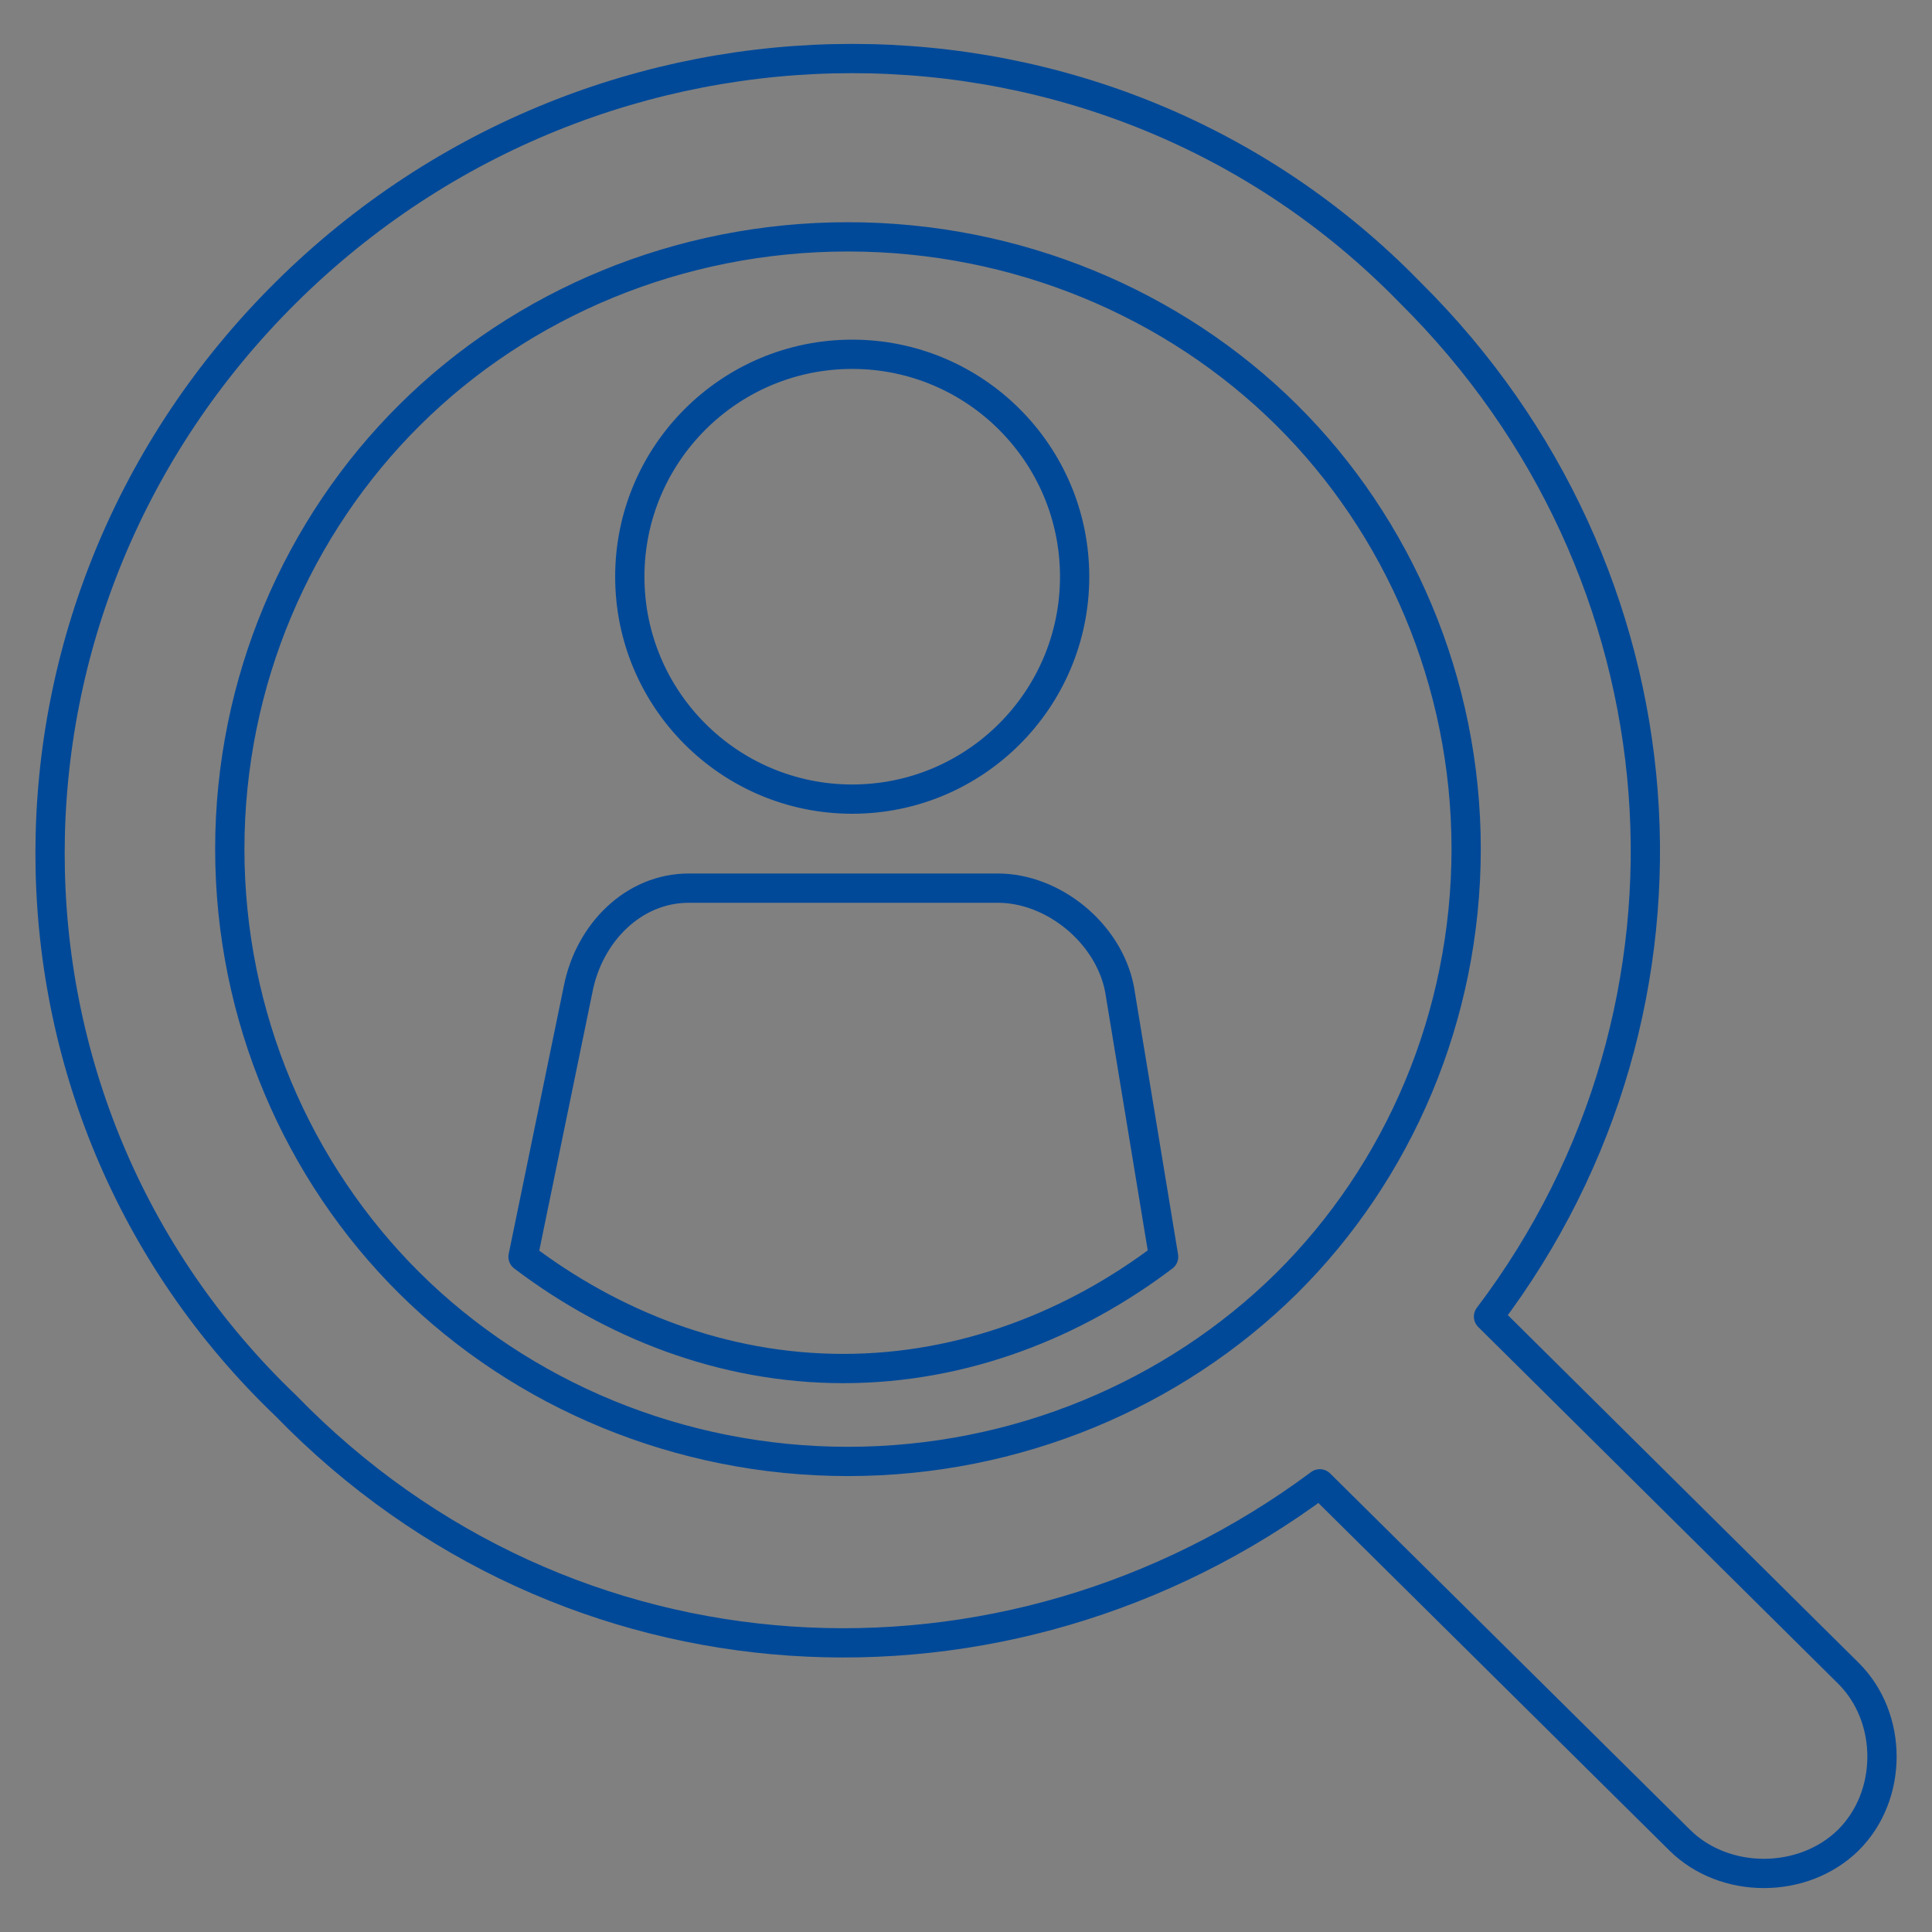 <svg version="1.0" xmlns="http://www.w3.org/2000/svg" xmlns:xlink="http://www.w3.org/1999/xlink" width="66" height="66" viewBox="0 0 66 66"><rect x="0" y="0" width="66" height="66" fill="#808080" stroke="none"/><style></style><g id="Grafik"><g id="europakarte"><defs><path id="SVGID_1_" d="M-865.5-646h752V358h-752z"/></defs><clipPath id="SVGID_2_"><use xlink:href="#SVGID_1_" overflow="visible"/></clipPath><g clip-path="url(#SVGID_2_)"><g stroke="#fff" stroke-linecap="round" stroke-linejoin="round" stroke-miterlimit="10"><path d="M148.207-21.087c-6.424-3.2-16.008-6.542-22.588-9.42-2.481-1.085-6.788-3.649-9.625-3.579-1.736.043-6.073 3.211-5.916 3.274-3.031-.756 3.322-5.783-2.776-3.099-4.423 1.947-6.168 6.919-11.588 8.02-4.689.953-12.895-1.096-14.962-5.929-1.21-2.828 1.701-5.879.164-7.624-.852-.967-6.371-.813-7.422-.336-3.033 1.373-1.274 2.238-3.076 5.473-2.006 3.598-5.643 4.877-9.437 6.243-10.549 3.796-21.788 5.517-32.641 8.212-4.463 1.108-8.774 2.081-12.403 5.034-2.616 2.129-4.379 5.166-6.964 7.33C5.958-4.963 2.301-4.097-.976-2.063-13.72 5.845-19.233 22.042-30.779 31.408c-1.767 1.435-4.027 2.175-4.719 3.977-.842 2.194 1.149 4.174.738 6.183-1.033 5.054-7.387 5.419-11.432 7.344-3.172 1.51-4.985 2.422-9.091 2.219-4.768-.237-12.07-3.533-16.629-1.367-2.333 1.108-3.899 4.549-6.955 5.823-3.435 1.435-7.113 1.909-10.783 2.305-4.955.535-14.526-.993-18.819 1.412-4.112 2.304-6.07 11.672-1.394 14.381 1.695.983 4.497.162 6.022 1.17.496.329 1.496.325 2.128.707.6.363-1.439 2.464-.709 2.827a12.458 12.458 0 002.838-1.766c3.62 1.804-2.93 1.48 3.561 2.066 2.131.192 5.449-1.829 7.302-2.596 1.405-.582 9.954-4.726 11.17-2.35.838 1.638-9.738 6.406-11.33 6.459-4.54.148-3.189-1.769-8.558 1.636-4.938 3.132-11.955 6.149-15.956 10.407-7.675 8.171 10.319-1.027 10.717 5.048.33 5.053-13.761 4.898-16.63 5.233-4.841.567-9.419 1.299-13.98 3.142-.877.354-8.782 4.969-9.224 4.528-1.997-2.487 4.036-4.473.859-7.085-2.504-2.059-6.733 1.784-7.954 1.784-.273 0-1.311-.846-1.419-1.059 1.866 3.098 5.466 2.931 3.266 7.255-1.382 2.719-7.323 5.3-10.158 5.335-6.023.075-6.399-7.321-12.153-5.046-2.69 1.062-4.015 4.394-6.853 5.532-3.034 1.218-6.549-.089-9.223 2.474-1.913 1.832-1.803 4.734-3.293 6.759-.648.88-2.947 2.25-3.226 2.783-1.387.015-1.949.598-1.686 1.745a5.187 5.187 0 00.399 2.85c-.587 2.179-.35 4.094-2.141 5.742-3.043 2.799-4.544-.05-5.129 5.105-.396 3.484 2.738 6.921 2.907 10.405.181 3.772-4.04 10.37 1.706 11.072 3.362.412 10.952-5.003 14.04-6.429 1.624-.751 11.81-3.9 12.385-5.046-1.012 3.693-2.568 7.714-4.505 11.036-.202.348-4.438 5.351-4.38 4.205-.084 1.671 7.377 2.833 8.58 3.63 4.658 3.086 1.715 3.461 1.902 7.104.218 4.248-.524 2.739 4.06 2.483 2.372-.131 4.979-1.23 5.782 1.366 1.706 5.518-11.97 7.65-9.811 14.016.625 1.844 5.647 6.377 7.703 6.676.505.073 9.827-4.528 9.827-2.099-1.003 1.997-7.153 5.131-9.175 5.952-.755.306-2.272 1.519-3.241 1.47-1.409-.072-3.051-3.73-4.257-2.828-.794.633-.621 1.55-.21 2.511-2.785-5.29-9.149-14.247-12.207-10.638-.592.699.435 8.733.621 8.923.941.96 4.516.185 4.977.773 2.698 3.44-5.846 5.856-7.498 5.257.136.965.174 2.916.139 2.703.37 2.272-2.379.788 1.249 2.435 1.452.659 4.107-.223 5.847.389 1.466.516 2.828 2.636 4.375 2.856 4.613.655 3.354-5.993 6.964-6.021 3.78-.029 1.782 6.057 4.801 7.012 1.549.49 5.075-1.759 7.868-1.396 1.773.228 6.844 1.092 8.028 2.527 1.216 1.473 2.024 8.413 1.145 10.024-.956 1.751-8.526 3.431-8.582 5.014-.042 1.224 8.03.528 9.088 1.557 1.816 1.766.321 3.917.444 5.964.518 8.681 2.229 1.361 6.866.239 3.848-.93 3.633 1.705 6.298 3.677-.502-.372 4.572 2.095 3.774.723 1.685 2.9.559 6.223-2.101 7.694-3.12 1.729-11.708-2.183-13.065 1.346-.316.824 1.763 3.273 2.218 3.676 3.444 3.048 2.614.292 6.279.178 1.874-.059 3.979 1.562 4.946 1.537 1.093-.028 3.963-1.707 2.432-1.707 2.188-1.245 5.425-.459 7.805-1.061 1.908-.482 4.315-2.095 6.075-2.915 2.777-1.294 6.071-3.486 8.989-4.303 6.661-1.863 8.37 4.267 1.531 6.083-1.125.299-5.587-.04-6.298 1.028-1.612 2.427 2.528 3.806 1.544 5.877-1.255 2.64-8.643 1.228-11.428 2.248-1.579.579-12.531 8.806-12.739 8.674 1.244.792 4.88-1.255 6.325-1.347 1.148-.073 4.137 1.283 5.293.557 1.322-.831-.232-3.264.767-4.189 3.934-3.634 11.843-.3 14.392-6.827-.882 2.26 3.094 4.867 1.248 7.835-.99 1.594-4.998.679-4.437 3.22.602 2.733 11.056-9.49 11.7-10.421 1.98-2.86 4.855-13.322 9.412-7.027 1.275 1.764-.408 4.692 1.329 6.452.389.395 10.308 2.1 9.223 3.181 3.42-3.066-2.601-6.422 1.774-8.481 3.889-1.832 7.091 2.963 8.178 5.729.958 2.435.36 5.914 1.517 8.098 2.241 4.23 8.75 4.308 13.08 4.276 2.247-.016 5.923-.795 8.088-.08 1.822.601 1.316 2.611 3.632 2.694 2.751.1 7.057-4.818 9.078-6.547 2.222-1.898 4.796-5.141 7.528-6.435 1.643-.778 11.68-1.012 8.497 2.159 5.465-5.443.407-7.14.591-11.662.083-2.02 2.054-3.664 2.064-5.894.008-1.977-1.483-3.735-1.99-5.547-2.89-10.341 5.899-10.364 14.216-12.03 11.785-2.359 24.987-.126 36.764 1.834 11.825 1.968 25.031 22.552 37.828 15.164.193-.112.479-2.369.766-2.64 1.765-1.667 2.949-2.056 5.019-2.877a6.733 6.733 0 004.073-.026c.446-.531.604-1.12.473-1.768.778-.54 1.361-1.968 2.955-2.887 3.245-1.873 8.245-.577 11.379-2.506 1.191-.732 1.857-2.914 2.853-3.428 3.352-1.732 1.086 1.066 3.271.34.814 0 2.358-6.215 2.847-6.934.367-.54.78-2.929 1.431-3.055 1.449-.281 1.589 1.613 2.461 1.597 1.977-.036 5.004 2.442 5.695-2.319.478-3.299-2.741-4.579-.673-8.182 4.554-7.943 23.843-6.462 27.078-15.014 1.25-3.289.007-213.705.007-226.367" fill="#e3e7f3"/><path d="M148.207-21.087c-6.424-3.2-16.008-6.542-22.588-9.42-2.481-1.085-6.788-3.649-9.625-3.579-1.736.043-6.073 3.211-5.916 3.274-3.031-.756 3.322-5.783-2.776-3.099-4.423 1.947-6.168 6.919-11.588 8.02-4.689.953-12.895-1.096-14.962-5.929-1.21-2.828 1.701-5.879.164-7.624-.852-.967-6.371-.813-7.422-.336-3.033 1.373-1.274 2.238-3.076 5.473-2.006 3.598-5.643 4.877-9.437 6.243-10.549 3.796-21.788 5.517-32.641 8.212-4.463 1.108-8.774 2.081-12.403 5.034-2.616 2.129-4.379 5.166-6.964 7.33C5.958-4.963 2.301-4.097-.976-2.063-13.72 5.845-19.233 22.042-30.779 31.408c-1.767 1.435-4.027 2.175-4.719 3.977-.842 2.194 1.149 4.174.738 6.183-1.033 5.054-7.387 5.419-11.432 7.344-3.172 1.51-4.985 2.422-9.091 2.219-4.768-.237-12.07-3.533-16.629-1.367-2.333 1.108-3.899 4.549-6.955 5.823-3.435 1.435-7.113 1.909-10.783 2.305-4.955.535-14.526-.993-18.819 1.412-4.112 2.304-6.07 11.672-1.394 14.381 1.695.983 4.497.162 6.022 1.17.496.329 1.496.325 2.128.707.6.363-1.439 2.464-.709 2.827a12.458 12.458 0 002.838-1.766c3.62 1.804-2.93 1.48 3.561 2.066 2.131.192 5.449-1.829 7.302-2.596 1.405-.582 9.954-4.726 11.17-2.35.838 1.638-9.738 6.406-11.33 6.459-4.54.148-3.189-1.769-8.558 1.636-4.938 3.132-11.955 6.149-15.956 10.407-7.675 8.171 10.319-1.027 10.717 5.048.33 5.053-13.761 4.898-16.63 5.233-4.841.567-9.419 1.299-13.98 3.142-.877.354-8.782 4.969-9.224 4.528-1.997-2.487 4.036-4.473.859-7.085-2.504-2.059-6.733 1.784-7.954 1.784-.273 0-1.311-.846-1.419-1.059 1.866 3.098 5.466 2.931 3.266 7.255-1.382 2.719-7.323 5.3-10.158 5.335-6.023.075-6.399-7.321-12.153-5.046-2.69 1.062-4.015 4.394-6.853 5.532-3.034 1.218-6.549-.089-9.223 2.474-1.913 1.832-1.803 4.734-3.293 6.759-.648.88-2.947 2.25-3.226 2.783-1.387.015-1.949.598-1.686 1.745a5.187 5.187 0 00.399 2.85c-.587 2.179-.35 4.094-2.141 5.742-3.043 2.799-4.544-.05-5.129 5.105-.396 3.484 2.738 6.921 2.907 10.405.181 3.772-4.04 10.37 1.706 11.072 3.362.412 10.952-5.003 14.04-6.429 1.624-.751 11.81-3.9 12.385-5.046-1.012 3.693-2.568 7.714-4.505 11.036-.202.348-4.438 5.351-4.38 4.205-.084 1.671 7.377 2.833 8.58 3.63 4.658 3.086 1.715 3.461 1.902 7.104.218 4.248-.524 2.739 4.06 2.483 2.372-.131 4.979-1.23 5.782 1.366 1.706 5.518-11.97 7.65-9.811 14.016.625 1.844 5.647 6.377 7.703 6.676.505.073 9.827-4.528 9.827-2.099-1.003 1.997-7.153 5.131-9.175 5.952-.755.306-2.272 1.519-3.241 1.47-1.409-.072-3.051-3.73-4.257-2.828-.794.633-.621 1.55-.21 2.511-2.785-5.29-9.149-14.247-12.207-10.638-.592.699.435 8.733.621 8.923.941.96 4.516.185 4.977.773 2.698 3.44-5.846 5.856-7.498 5.257.136.965.174 2.916.139 2.703.37 2.272-2.379.788 1.249 2.435 1.452.659 4.107-.223 5.847.389 1.466.516 2.828 2.636 4.375 2.856 4.613.655 3.354-5.993 6.964-6.021 3.78-.029 1.782 6.057 4.801 7.012 1.549.49 5.075-1.759 7.868-1.396 1.773.228 6.844 1.092 8.028 2.527 1.216 1.473 2.024 8.413 1.145 10.024-.956 1.751-8.526 3.431-8.582 5.014-.042 1.224 8.03.528 9.088 1.557 1.816 1.766.321 3.917.444 5.964.518 8.681 2.229 1.361 6.866.239 3.848-.93 3.633 1.705 6.298 3.677-.502-.372 4.572 2.095 3.774.723 1.685 2.9.559 6.223-2.101 7.694-3.12 1.729-11.708-2.183-13.065 1.346-.316.824 1.763 3.273 2.218 3.676 3.444 3.048 2.614.292 6.279.178 1.874-.059 3.979 1.562 4.946 1.537 1.093-.028 3.963-1.707 2.432-1.707 2.188-1.245 5.425-.459 7.805-1.061 1.908-.482 4.315-2.095 6.075-2.915 2.777-1.294 6.071-3.486 8.989-4.303 6.661-1.863 8.37 4.267 1.531 6.083-1.125.299-5.587-.04-6.298 1.028-1.612 2.427 2.528 3.806 1.544 5.877-1.255 2.64-8.643 1.228-11.428 2.248-1.579.579-12.531 8.806-12.739 8.674 1.244.792 4.88-1.255 6.325-1.347 1.148-.073 4.137 1.283 5.293.557 1.322-.831-.232-3.264.767-4.189 3.934-3.634 11.843-.3 14.392-6.827-.882 2.26 3.094 4.867 1.248 7.835-.99 1.594-4.998.679-4.437 3.22.602 2.733 11.056-9.49 11.7-10.421 1.98-2.86 4.855-13.322 9.412-7.027 1.275 1.764-.408 4.692 1.329 6.452.389.395 10.308 2.1 9.223 3.181 3.42-3.066-2.601-6.422 1.774-8.481 3.889-1.832 7.091 2.963 8.178 5.729.958 2.435.36 5.914 1.517 8.098 2.241 4.23 8.75 4.308 13.08 4.276 2.247-.016 5.923-.795 8.088-.08 1.822.601 1.316 2.611 3.632 2.694 2.751.1 7.057-4.818 9.078-6.547 2.222-1.898 4.796-5.141 7.528-6.435 1.643-.778 11.68-1.012 8.497 2.159 5.465-5.443.407-7.14.591-11.662.083-2.02 2.054-3.664 2.064-5.894.008-1.977-1.483-3.735-1.99-5.547-2.89-10.341 5.899-10.364 14.216-12.03 11.785-2.359 24.987-.126 36.764 1.834 11.825 1.968 25.031 22.552 37.828 15.164.193-.112.479-2.369.766-2.64 1.765-1.667 2.949-2.056 5.019-2.877a6.733 6.733 0 004.073-.026c.446-.531.604-1.12.473-1.768.778-.54 1.361-1.968 2.955-2.887 3.245-1.873 8.245-.577 11.379-2.506 1.191-.732 1.857-2.914 2.853-3.428 3.352-1.732 1.086 1.066 3.271.34.814 0 2.358-6.215 2.847-6.934.367-.54.78-2.929 1.431-3.055 1.449-.281 1.589 1.613 2.461 1.597 1.977-.036 5.004 2.442 5.695-2.319.478-3.299-2.741-4.579-.673-8.182 4.554-7.943 23.843-6.462 27.078-15.014 1.25-3.289.007-213.705.007-226.367z" fill="none" stroke-width=".5"/></g></g></g><path d="M21.515 19.701c0-4.194 3.403-7.598 7.598-7.598s7.598 3.404 7.598 7.598-3.404 7.598-7.598 7.598-7.598-3.403-7.598-7.598zm12.57 10.639H23.532c-1.896 0-3.404 1.531-3.78 3.44l-1.884 9.154c3.015 2.287 6.796 3.817 10.941 3.817 4.146 0 7.926-1.531 10.942-3.817l-1.508-9.154c-.377-1.91-2.262-3.44-4.158-3.44zM50.85 44.976c8.06-10.65 6.917-25.482-2.686-34.989-10.372-10.65-27.647-10.65-38.393 0-10.748 10.65-10.748 27.769 0 38.041 9.604 9.884 24.57 10.65 35.316 2.661L57.38 62.86c1.531 1.519 4.217 1.519 5.762 0 1.533-1.521 1.533-4.183 0-5.702L50.85 44.976zm-6.906-1.13c-3.843 3.792-9.216 6.079-14.977 6.079-5.764 0-11.137-2.287-14.966-6.079-3.842-3.806-6.151-9.131-6.151-14.844 0-5.702 2.31-11.026 6.152-14.832 3.829-3.806 9.202-6.079 14.966-6.079 5.761 0 11.134 2.273 14.977 6.079 3.842 3.806 6.141 9.131 6.141 14.832-.001 5.713-2.299 11.038-6.142 14.844z" fill="none" stroke="#004999" stroke-linecap="round" stroke-linejoin="round" stroke-miterlimit="10"/></g></svg>